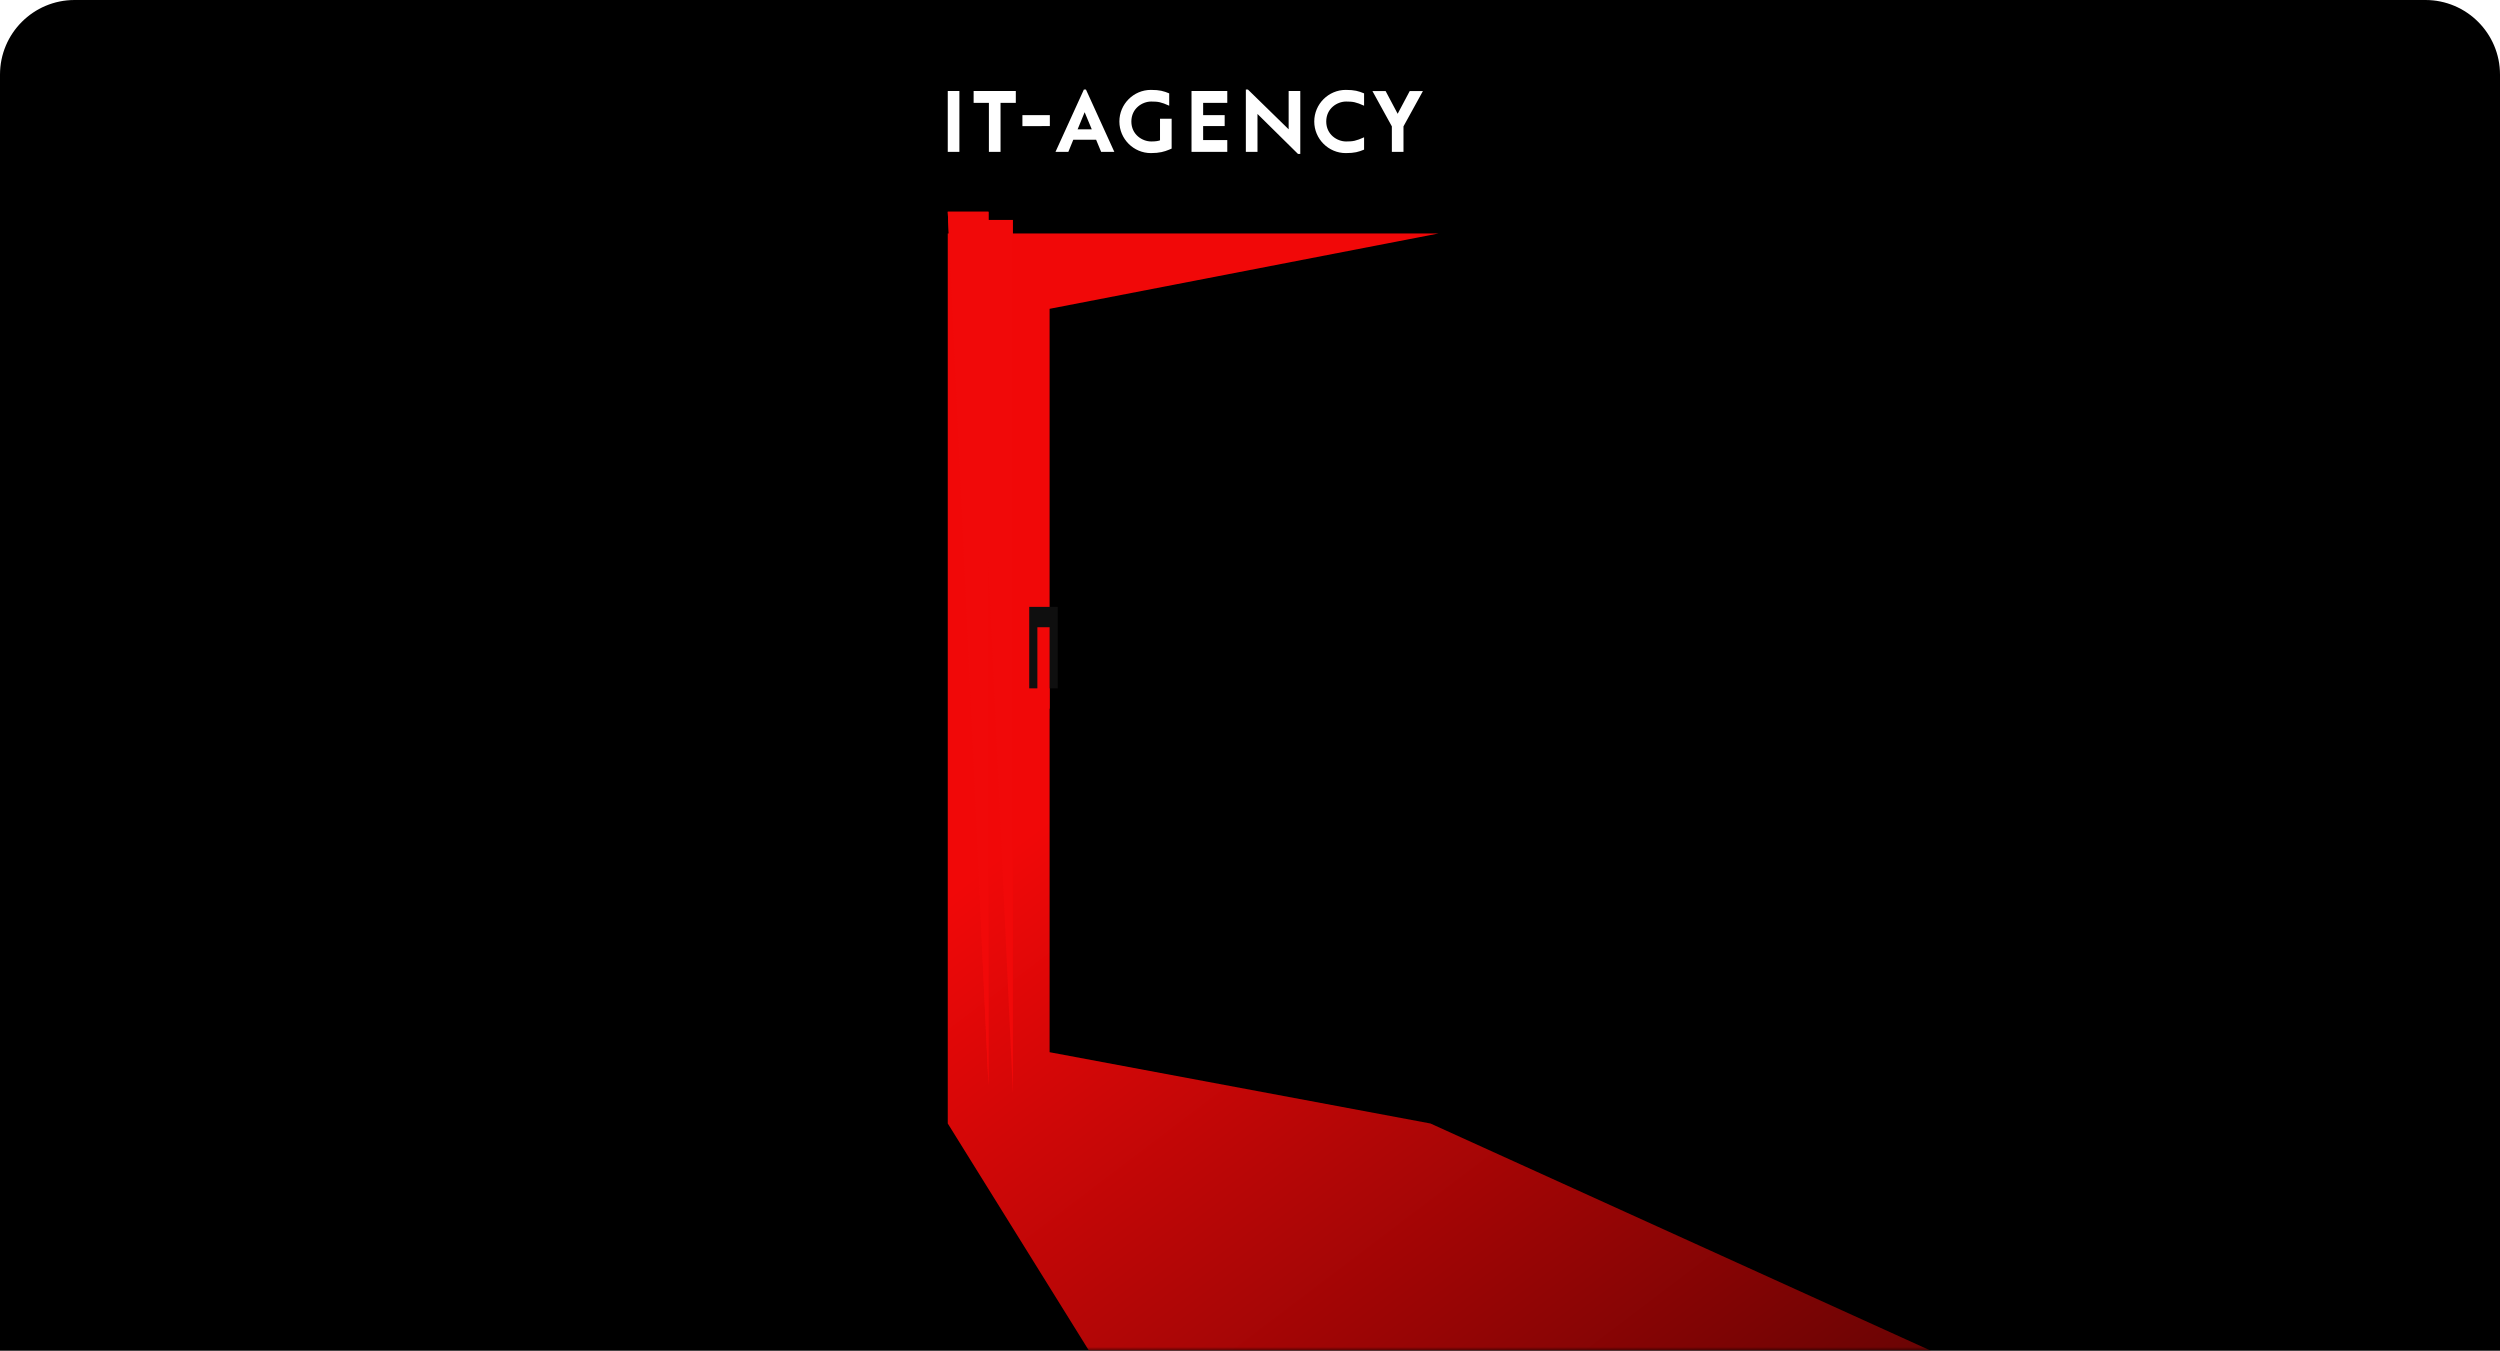<svg width="335" height="181" viewBox="0 0 335 181" fill="none" xmlns="http://www.w3.org/2000/svg">
<path d="M0 10C0 4.477 4.477 0 10 0H325C330.523 0 335 4.477 335 10V181H0V10Z" fill="black"/>
<mask id="mask0_148_80" style="mask-type:alpha" maskUnits="userSpaceOnUse" x="0" y="0" width="335" height="181">
<path d="M0 10C0 4.477 4.477 0 10 0H325C330.523 0 335 4.477 335 10V181H0V10Z" fill="#0F0F0F"/>
</mask>
<g mask="url(#mask0_148_80)">
<g filter="url(#filter0_d_148_80)">
<path d="M127 146.548V27.283H192.773L140.646 37.381V136.996L191.681 146.548L295.663 193.762L303.031 189.942V308.115H227.433L127 146.548Z" fill="url(#paint0_linear_148_80)"/>
</g>
<g style="mix-blend-mode:hard-light" filter="url(#filter1_f_148_80)">
<path d="M130.275 29.467H135.734V145.729V146.548L130.275 29.467Z" fill="#F10909"/>
</g>
<g style="mix-blend-mode:hard-light" filter="url(#filter2_f_148_80)">
<path d="M127 28.375H132.458V144.638V145.456L127 28.375Z" fill="#F10909"/>
</g>
<g style="mix-blend-mode:hard-light" filter="url(#filter3_f_148_80)">
<path d="M127 28.375H132.458V144.638V145.456L127 28.375Z" fill="#F10909"/>
</g>
<rect x="137.917" y="81.321" width="3.821" height="10.917" fill="#0F0F0F"/>
<rect x="139.008" y="84.05" width="1.637" height="10.917" fill="#F10808"/>
<path d="M166.944 12V20.352H168.503V15.269L173.935 20.631H174.238V12.198H172.679V17.328L167.223 12H166.944ZM154.219 12.046C151.904 12.046 149.997 13.943 149.997 16.281C149.997 18.619 151.904 20.515 154.219 20.515C155.37 20.515 156.033 20.318 156.65 20.061L157 19.911V15.909H155.441V18.805C155.138 18.909 154.813 18.956 154.266 18.956C153.068 18.956 151.602 18.037 151.602 16.282C151.602 14.526 153.068 13.606 154.266 13.606C155.196 13.606 155.58 13.676 156.674 14.164V12.512C155.929 12.21 155.417 12.046 154.219 12.046ZM145.239 12L141.435 20.352H143.157L143.82 18.724H146.879L147.553 20.352H149.321L145.518 12H145.239ZM164.455 20.352V18.771H161.221V16.897H164.106V15.432H161.221V13.78H164.455V12.198H159.663V20.352H164.455ZM180.379 18.957C179.182 18.957 177.716 18.038 177.716 16.282C177.716 14.526 179.182 13.607 180.379 13.607C181.309 13.607 181.693 13.677 182.787 14.165V12.512C182.043 12.21 181.53 12.046 180.333 12.046C178.018 12.046 176.11 13.943 176.11 16.281C176.11 18.619 178.018 20.515 180.333 20.515C181.53 20.515 182.043 20.352 182.787 20.049V18.398C181.693 18.887 181.309 18.957 180.379 18.957ZM186.509 20.352H188.067V16.933L190.672 12.199H188.904L187.287 15.247L185.671 12.199H183.903L186.508 16.933L186.509 20.352ZM130.466 12.198V13.78H132.513V20.352H134.072V13.78H136.119V12.198H130.466ZM128.558 20.352V12.198H127V20.352H128.558ZM140.679 16.897V15.432H137.003V16.898L140.679 16.897ZM145.343 15.037L146.297 17.328H144.402L145.343 15.037Z" fill="white"/>
</g>
<defs>
<filter id="filter0_d_148_80" x="123" y="27.283" width="184.031" height="288.831" filterUnits="userSpaceOnUse" color-interpolation-filters="sRGB">
<feFlood flood-opacity="0" result="BackgroundImageFix"/>
<feColorMatrix in="SourceAlpha" type="matrix" values="0 0 0 0 0 0 0 0 0 0 0 0 0 0 0 0 0 0 127 0" result="hardAlpha"/>
<feOffset dy="4"/>
<feGaussianBlur stdDeviation="2"/>
<feComposite in2="hardAlpha" operator="out"/>
<feColorMatrix type="matrix" values="0 0 0 0 0 0 0 0 0 0 0 0 0 0 0 0 0 0 0.25 0"/>
<feBlend mode="normal" in2="BackgroundImageFix" result="effect1_dropShadow_148_80"/>
<feBlend mode="normal" in="SourceGraphic" in2="effect1_dropShadow_148_80" result="shape"/>
</filter>
<filter id="filter1_f_148_80" x="100.275" y="-0.533" width="65.458" height="177.081" filterUnits="userSpaceOnUse" color-interpolation-filters="sRGB">
<feFlood flood-opacity="0" result="BackgroundImageFix"/>
<feBlend mode="normal" in="SourceGraphic" in2="BackgroundImageFix" result="shape"/>
<feGaussianBlur stdDeviation="15" result="effect1_foregroundBlur_148_80"/>
</filter>
<filter id="filter2_f_148_80" x="97" y="-1.625" width="65.458" height="177.081" filterUnits="userSpaceOnUse" color-interpolation-filters="sRGB">
<feFlood flood-opacity="0" result="BackgroundImageFix"/>
<feBlend mode="normal" in="SourceGraphic" in2="BackgroundImageFix" result="shape"/>
<feGaussianBlur stdDeviation="15" result="effect1_foregroundBlur_148_80"/>
</filter>
<filter id="filter3_f_148_80" x="97" y="-1.625" width="65.458" height="177.081" filterUnits="userSpaceOnUse" color-interpolation-filters="sRGB">
<feFlood flood-opacity="0" result="BackgroundImageFix"/>
<feBlend mode="normal" in="SourceGraphic" in2="BackgroundImageFix" result="shape"/>
<feGaussianBlur stdDeviation="15" result="effect1_foregroundBlur_148_80"/>
</filter>
<linearGradient id="paint0_linear_148_80" x1="132.458" y1="111.887" x2="270.827" y2="294.196" gradientUnits="userSpaceOnUse">
<stop stop-color="#F10808"/>
<stop offset="1"/>
</linearGradient>
</defs>
</svg>
